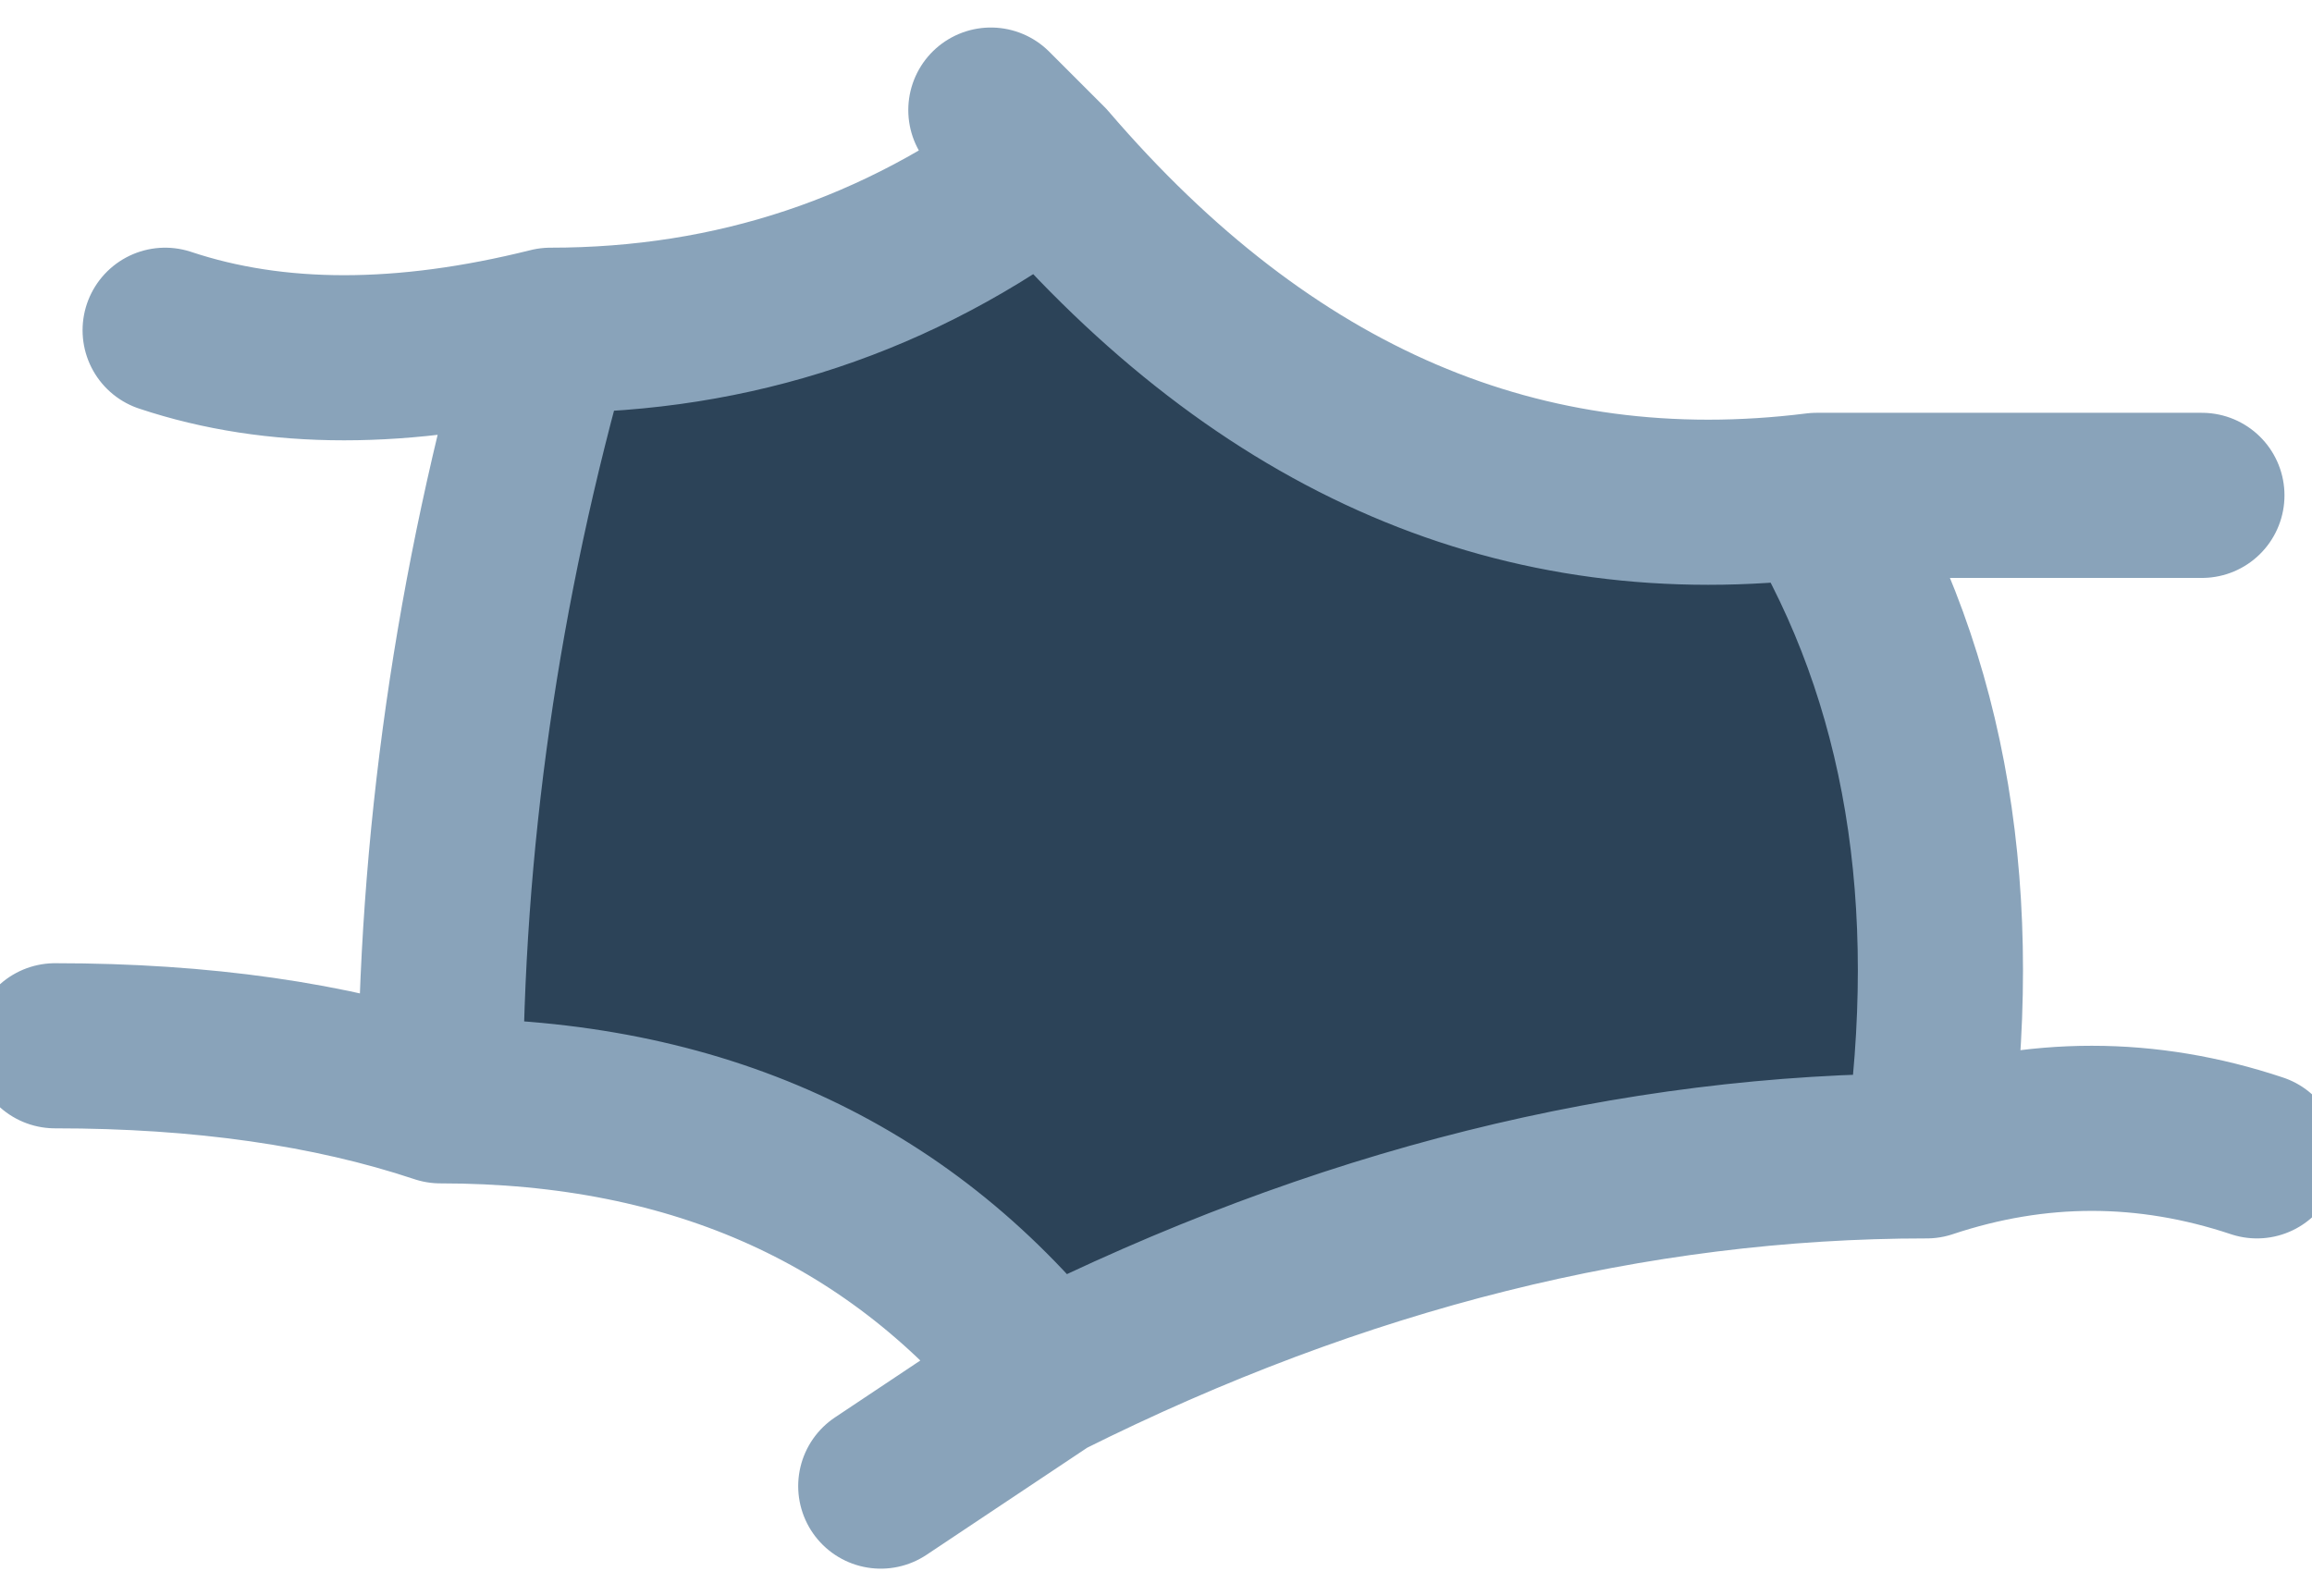 <?xml version="1.0" encoding="UTF-8" standalone="no"?>
<svg xmlns:xlink="http://www.w3.org/1999/xlink" height="1.45px" width="2.1px" xmlns="http://www.w3.org/2000/svg">
  <g transform="matrix(1.0, 0.0, 0.0, 1.0, 1.35, 0.7)">
    <path d="M-0.4 -0.55 Q-0.1 -0.2 0.3 -0.25 0.45 0.0 0.4 0.35 0.0 0.35 -0.4 0.55 -0.6 0.3 -0.95 0.3 -0.95 -0.05 -0.85 -0.4 -0.6 -0.4 -0.4 -0.55" fill="#2c4358" fill-rule="evenodd" stroke="none"/>
    <path d="M0.3 -0.25 L0.65 -0.25 M-0.4 -0.55 Q-0.1 -0.2 0.3 -0.25 0.45 0.0 0.4 0.35 0.55 0.3 0.7 0.35 M0.4 0.35 Q0.0 0.35 -0.4 0.55 L-0.55 0.65 M-0.95 0.3 Q-0.95 -0.05 -0.85 -0.4 -1.05 -0.35 -1.2 -0.4 M-0.85 -0.4 Q-0.6 -0.4 -0.4 -0.55 L-0.45 -0.6 M-0.4 0.55 Q-0.6 0.3 -0.95 0.3 -1.1 0.25 -1.3 0.25" fill="none" stroke="#89a3ba" stroke-linecap="round" stroke-linejoin="round" stroke-width="0.15"/>
  </g>
</svg>
